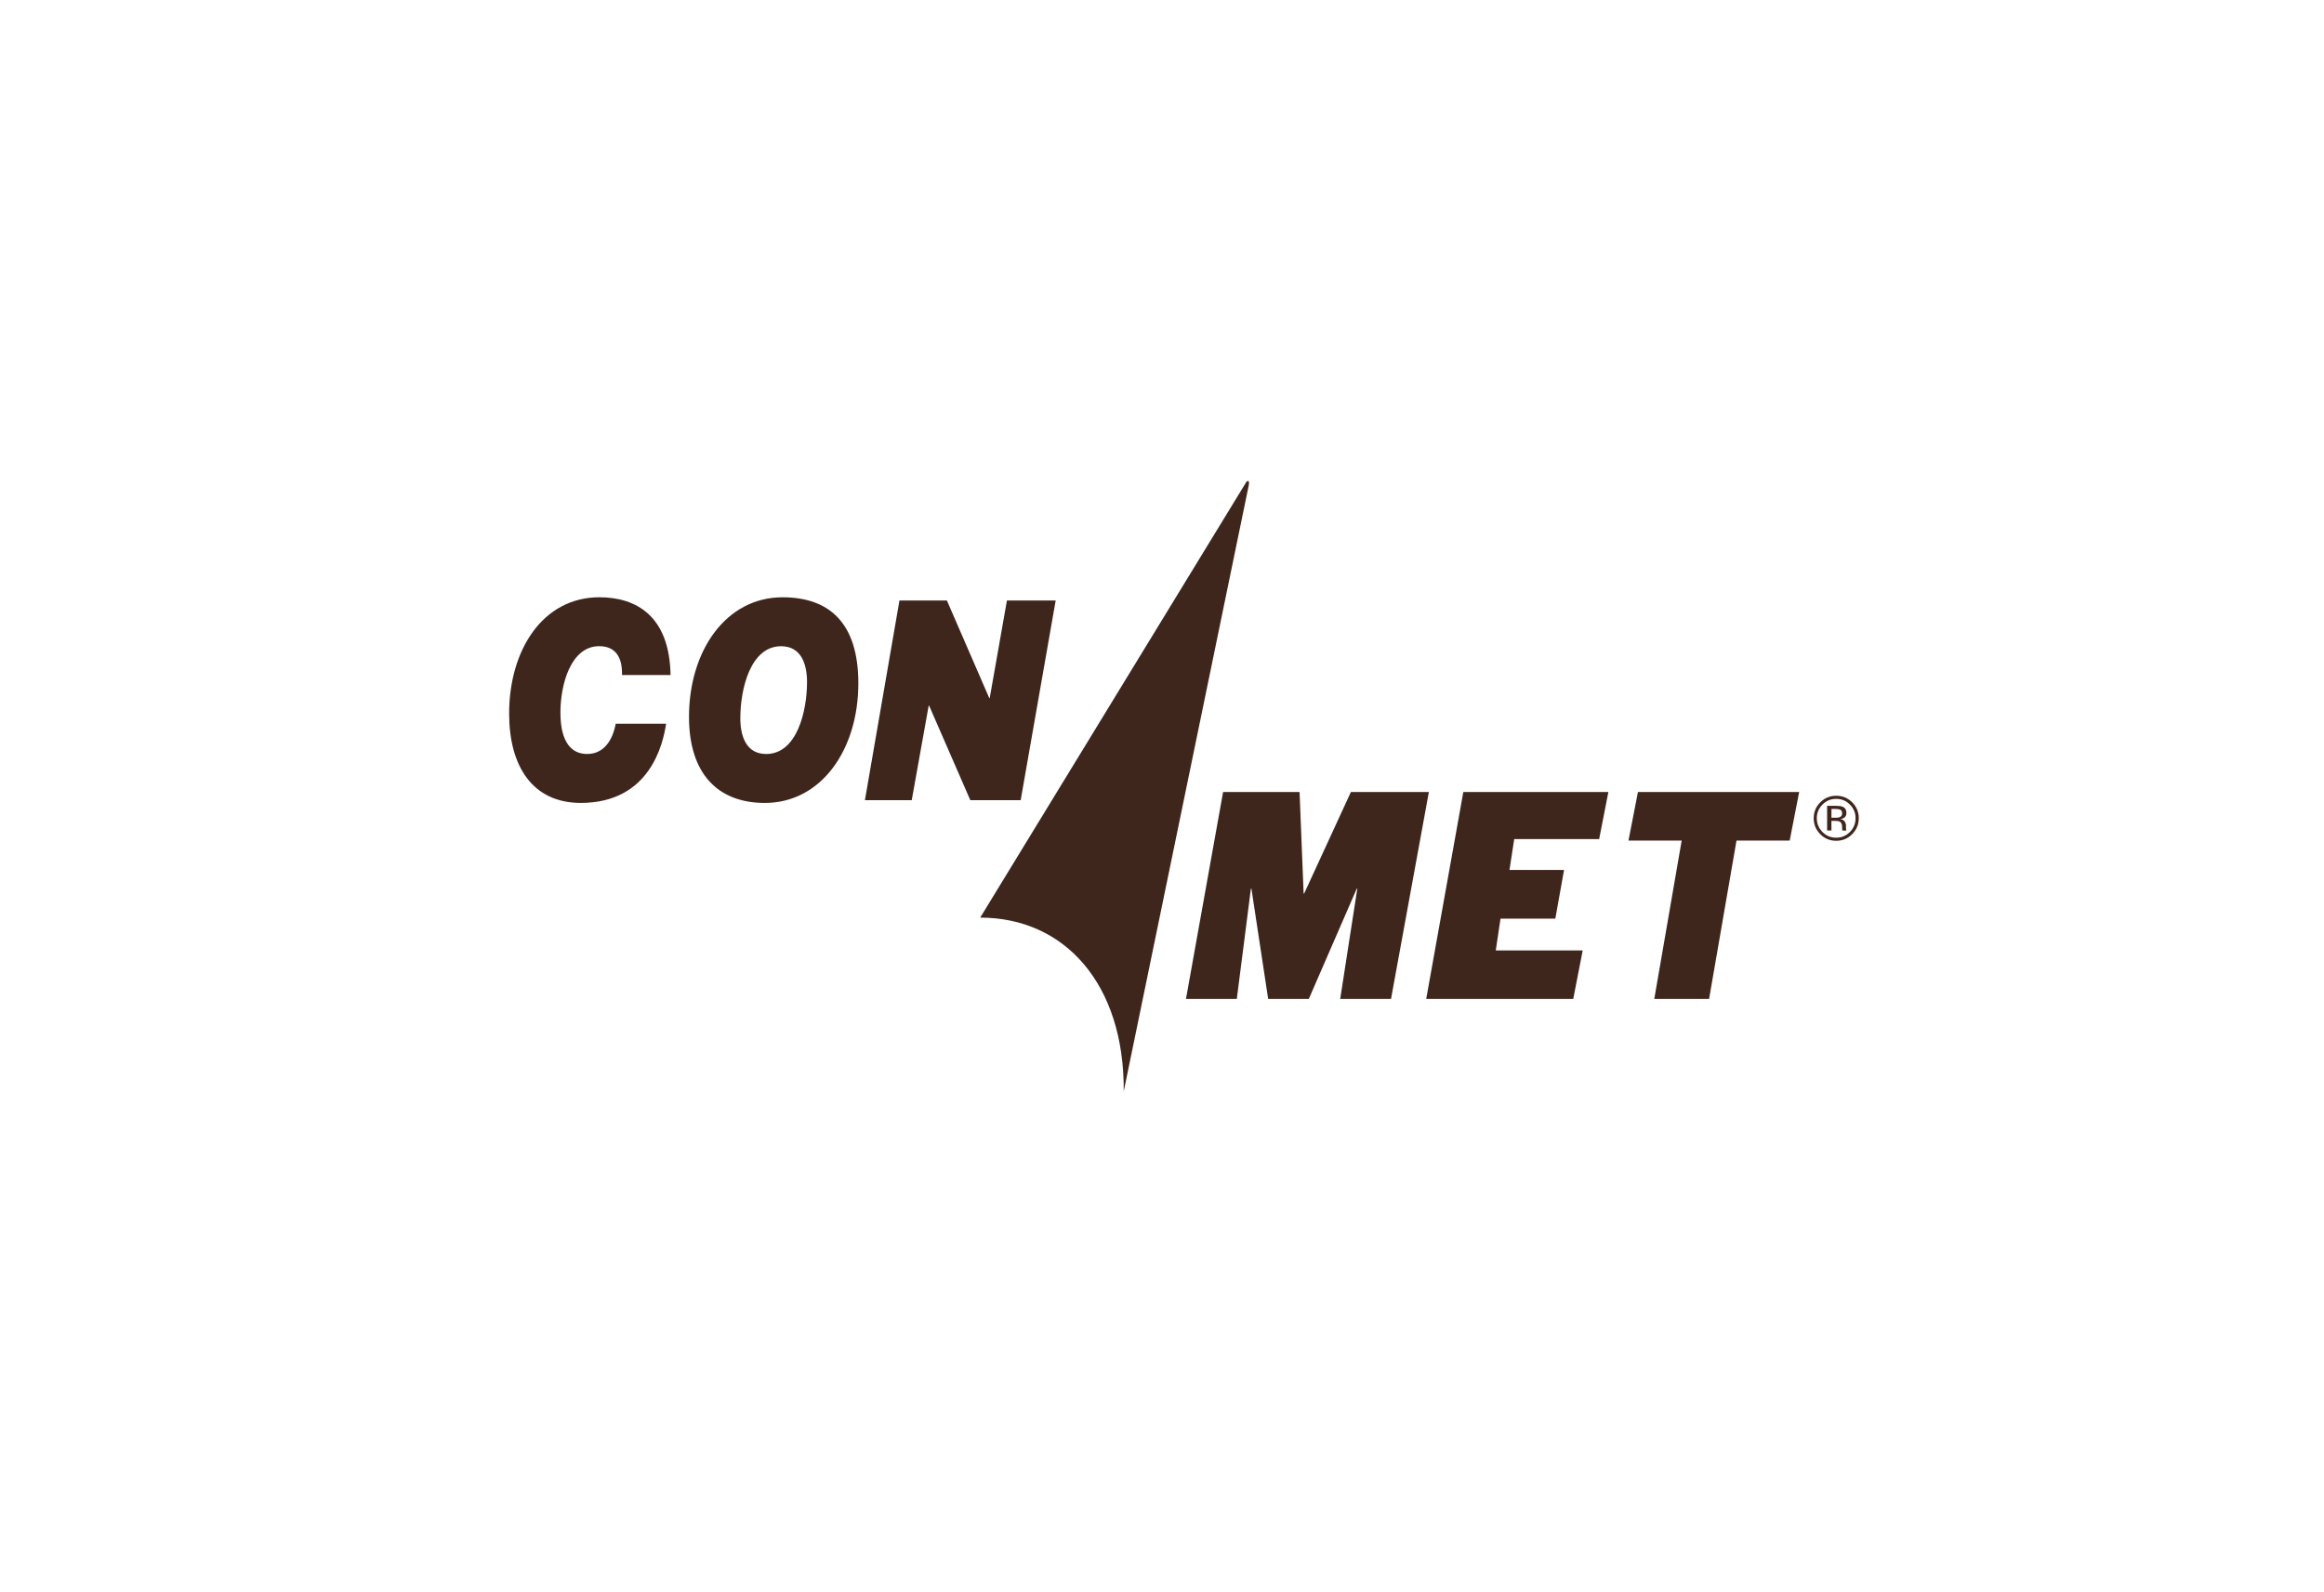 <?xml version="1.0" encoding="UTF-8"?>
<svg xmlns="http://www.w3.org/2000/svg" version="1.1" viewBox="0 0 1080 740">
  <defs>
    <style>
      .cls-1 {
        fill: #3f261d;
      }
    </style>
  </defs>
  <!-- Generator: Adobe Illustrator 28.7.5, SVG Export Plug-In . SVG Version: 1.2.0 Build 176)  -->
  <g>
    <g id="Layer_1">
      <g>
        <path class="cls-1" d="M309.55,336.42c-1.41,9.33-7.48,36.8-39.67,36.8-22.44,0-33.28-17.12-33.28-41.53,0-29.52,15.61-54.06,41.95-54.06,17.23,0,32.63,8.82,33.06,36.16h-22.55c.22-8.56-3.25-13.42-10.62-13.42-13.22,0-18,17.89-18,30.8,0,7.54,1.52,19.3,12.47,19.3,7.48,0,11.71-6.01,13.22-14.06h23.41Z"/>
        <path class="cls-1" d="M522.22,507.29c.31-49.96-27.52-80.75-66.71-80.75l123.52-202.25c.92-1.38,1.73-.81,1.27,1.38l-58.08,281.61Z"/>
        <path class="cls-1" d="M363.66,277.64c21.9,0,35.23,12.14,35.23,40,0,30.67-17.13,55.59-43.47,55.59-21.9,0-35.23-13.67-35.23-40,0-30.67,17.13-55.59,43.47-55.59h0ZM356.07,350.48c14.31,0,18.97-19.94,18.97-33.48,0-8.31-2.71-16.61-12.03-16.61-14.31,0-18.97,19.94-18.97,33.48,0,8.31,2.71,16.61,12.03,16.61h0Z"/>
        <polygon class="cls-1" points="417.99 279.13 440.04 279.13 459.72 324.47 459.94 324.47 467.94 279.13 490.59 279.13 474.33 371.95 450.92 371.95 431.79 328.04 431.57 328.04 423.7 371.95 401.94 371.95 417.99 279.13 417.99 279.13"/>
        <polygon class="cls-1" points="568.39 368.16 603.93 368.16 605.82 415.36 606.05 415.36 627.78 368.16 664.02 368.16 646.43 464.35 622.81 464.35 630.76 413.05 630.52 413.05 608.22 464.35 589.34 464.35 581.55 413.05 581.32 413.05 574.76 464.35 551.14 464.35 568.39 368.16 568.39 368.16"/>
        <polygon class="cls-1" points="680.03 368.16 747.44 368.16 743.15 390.05 703.68 390.05 701.48 404.37 726.84 404.37 722.79 427.01 697.32 427.01 695.11 441.78 735.51 441.78 731.11 464.35 662.78 464.35 680.03 368.16 680.03 368.16"/>
        <polygon class="cls-1" points="781.5 390.73 756.78 390.73 761.18 368.16 836.1 368.16 831.7 390.73 806.98 390.73 794.24 464.35 768.77 464.35 781.5 390.73 781.5 390.73"/>
        <path class="cls-1" d="M860.73,387.75c-2.05,2.05-4.52,3.08-7.42,3.08s-5.37-1.03-7.41-3.08c-2.03-2.04-3.04-4.52-3.04-7.43s1.02-5.34,3.07-7.38c2.04-2.03,4.5-3.05,7.38-3.05s5.38,1.02,7.42,3.05c2.05,2.03,3.07,4.49,3.07,7.38s-1.02,5.37-3.07,7.43ZM846.93,373.98c-1.75,1.75-2.63,3.87-2.63,6.36s.87,4.64,2.62,6.4c1.75,1.76,3.88,2.65,6.38,2.65s4.63-.88,6.38-2.65c1.75-1.76,2.63-3.9,2.63-6.4s-.88-4.6-2.63-6.36c-1.76-1.76-3.89-2.65-6.38-2.65s-4.61.88-6.37,2.65ZM853.12,374.57c1.43,0,2.48.14,3.15.41,1.19.5,1.79,1.47,1.79,2.92,0,1.03-.38,1.79-1.13,2.27-.4.26-.95.44-1.67.56.9.14,1.56.52,1.98,1.12.42.61.62,1.2.62,1.77v.84c0,.26,0,.55.03.85.02.3.05.5.1.6l.07.14h-1.88s-.02-.07-.03-.11c0-.04-.02-.08-.03-.13l-.04-.37v-.9c0-1.32-.36-2.19-1.1-2.61-.43-.24-1.19-.37-2.27-.37h-1.61v4.48h-2.01v-11.48h4.03ZM855.31,376.43c-.51-.28-1.34-.42-2.47-.42h-1.74v4.1h1.84c.86,0,1.51-.08,1.94-.25.8-.31,1.19-.9,1.19-1.77,0-.82-.26-1.38-.77-1.66Z"/>
      </g>
    </g>
  </g>
</svg>